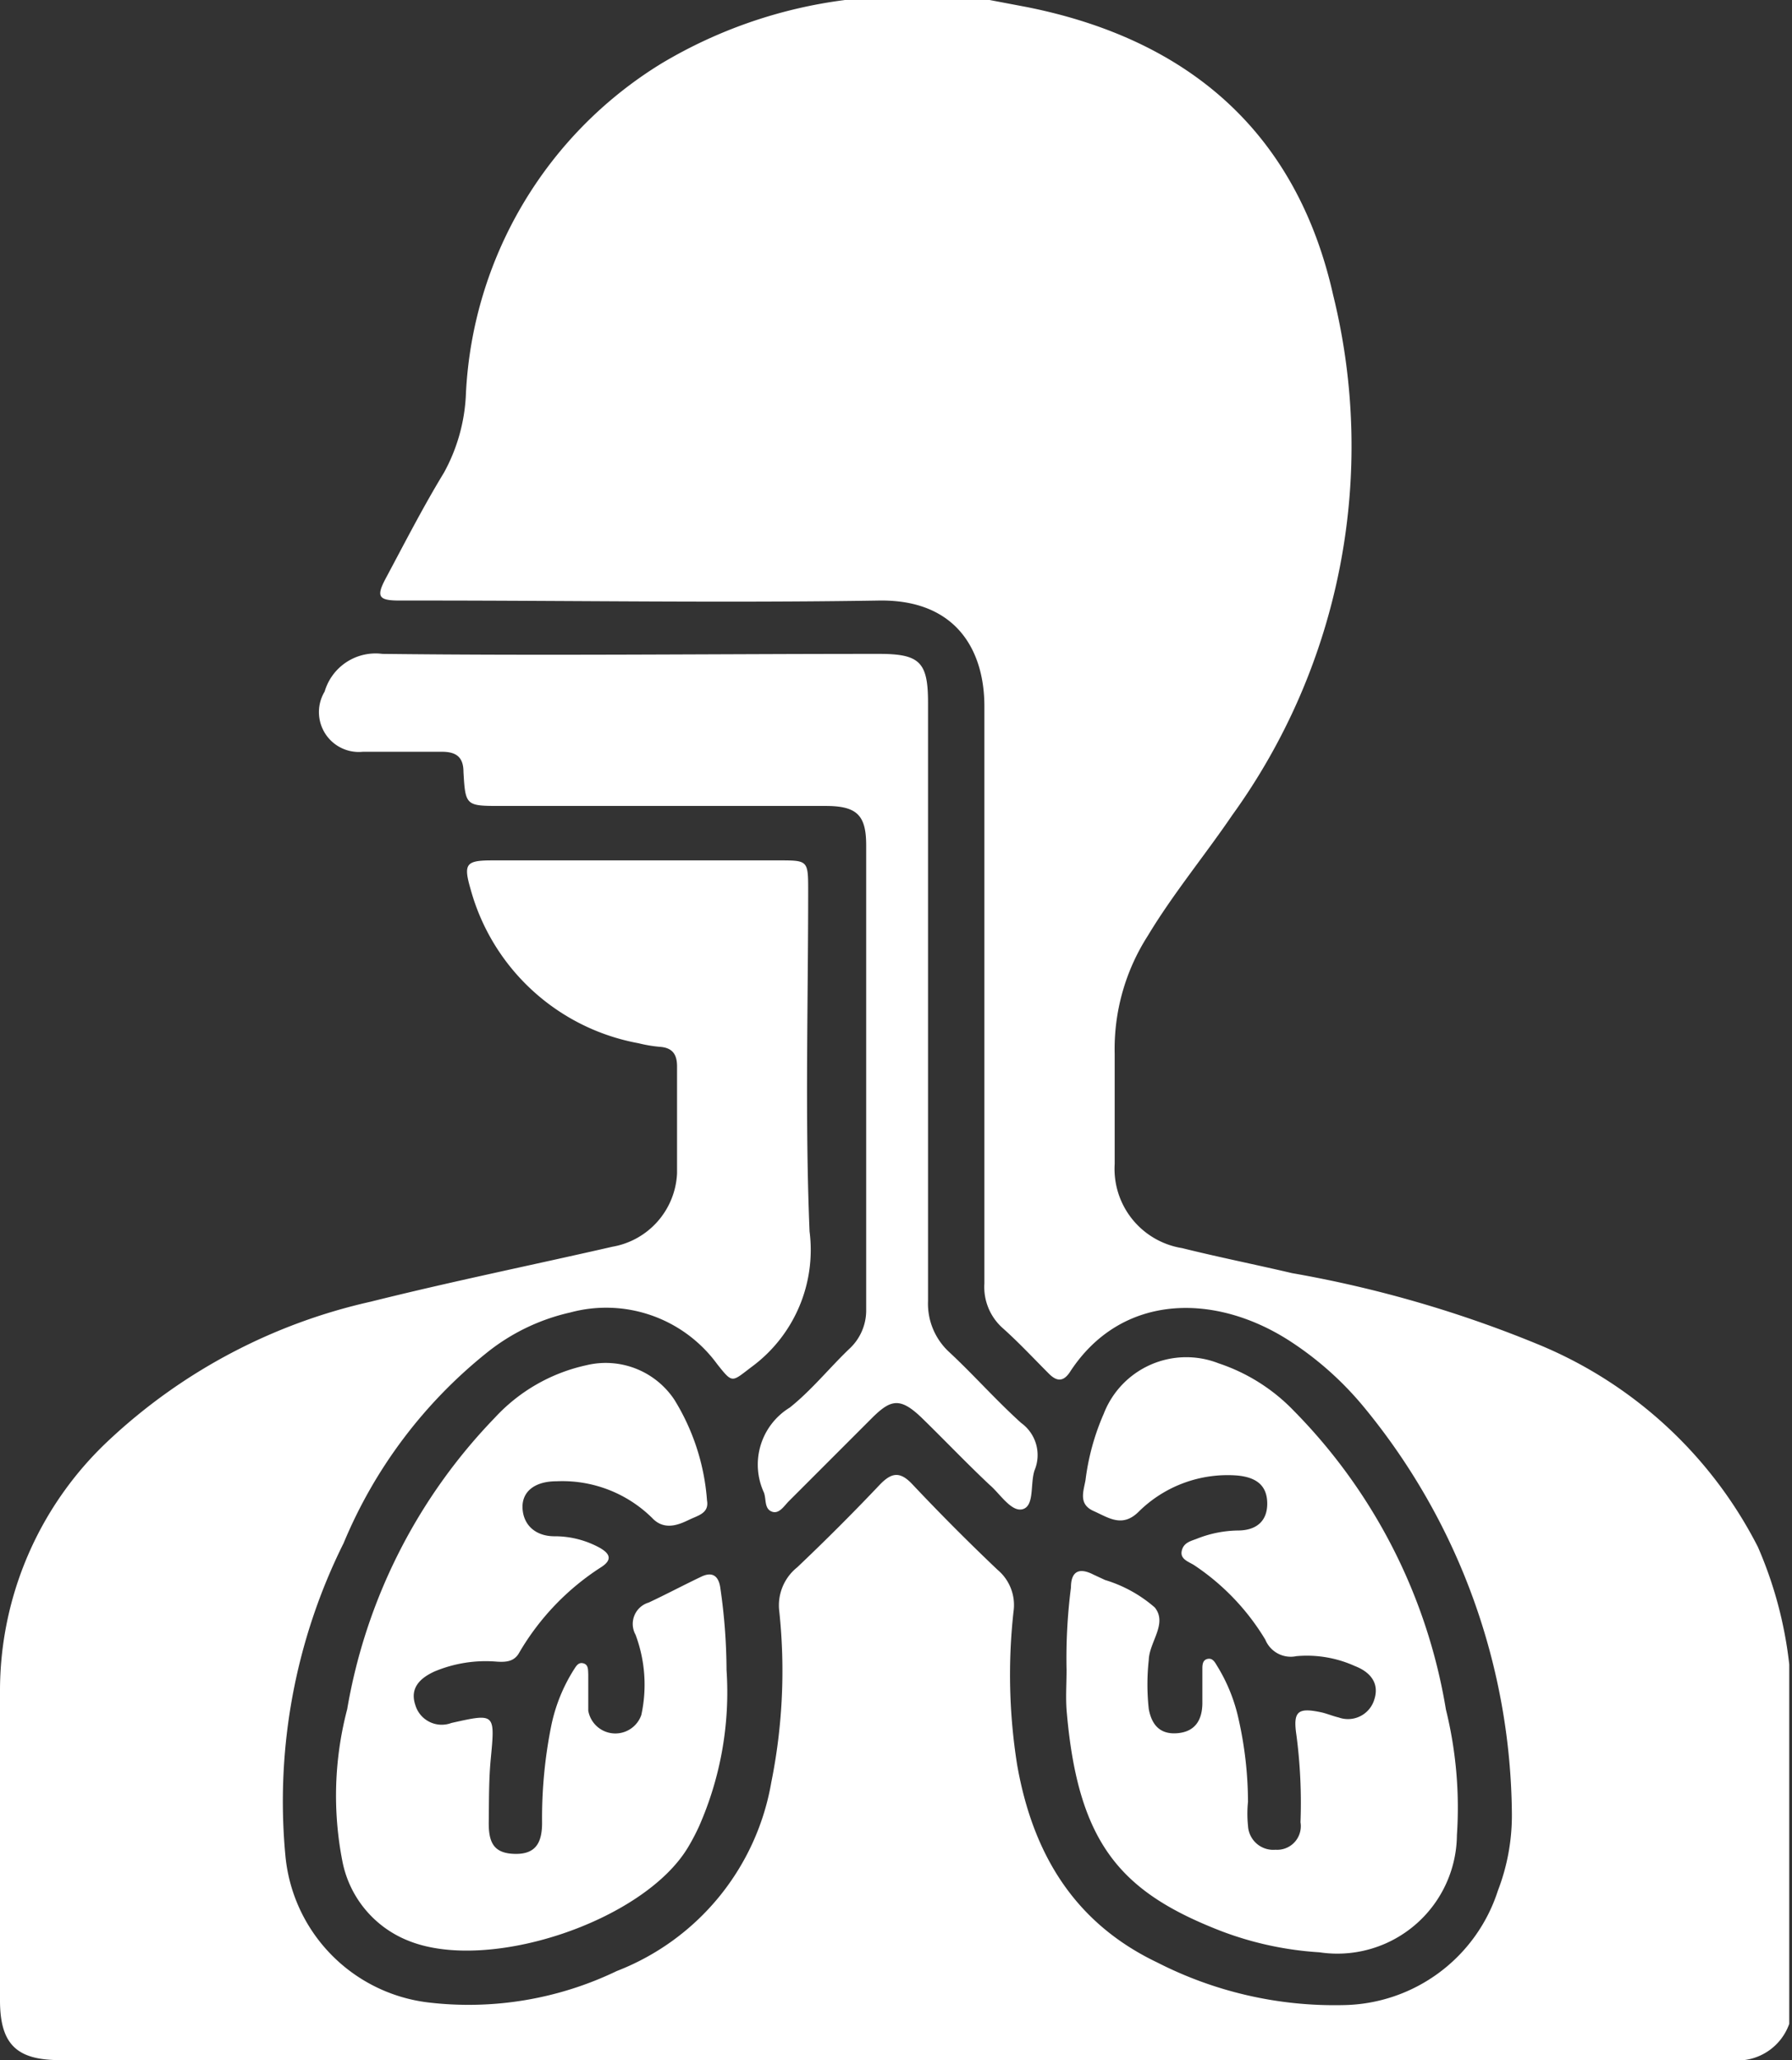 <svg xmlns="http://www.w3.org/2000/svg" viewBox="0 0 65.19 74.92"><rect x="0" y="0" width="65.19" height="74.92" fill="#333333" stroke="none"/><defs><style>.cls-1{fill:#fff;}</style></defs><g id="Capa_2" data-name="Capa 2"><g id="Capa_1-2" data-name="Capa 1"><g id="_1lPW4q.tif" data-name="1lPW4q.tif"><path class="cls-1" d="M30.74,0H36l1.37.26c5.9,1.18,9.81,4.58,11.13,10.48a22.91,22.91,0,0,1-3.67,18.9c-1,1.47-2.16,2.87-3.08,4.4a7.63,7.63,0,0,0-1.2,4.29c0,1.32,0,2.64,0,4a2.92,2.92,0,0,0,2.45,3.06c1.33.33,2.68.6,4,.91a42.92,42.92,0,0,1,9,2.61,15.65,15.65,0,0,1,7.95,7.35,14.75,14.75,0,0,1,1.14,4.27V73.6a2,2,0,0,1-2.13,1.32q-30.43,0-60.86,0C.61,74.9,0,74.34,0,72.75,0,69,0,65.27,0,61.53a12.47,12.47,0,0,1,4-9.19,20.47,20.47,0,0,1,9.48-5c2.92-.73,5.87-1.33,8.8-2a2.84,2.84,0,0,0,2.35-2.67c0-1.29,0-2.6,0-3.89,0-.45-.18-.68-.63-.71a5,5,0,0,1-.77-.13,7.79,7.79,0,0,1-6.11-5.6c-.27-.93-.17-1.05.79-1.05H28.34c1.05,0,1.06,0,1.06,1.1,0,4.13-.12,8.27.05,12.39a5.28,5.28,0,0,1-2.08,4.91c-.76.57-.7.65-1.28-.08a5,5,0,0,0-5.34-1.88,7.46,7.46,0,0,0-3.06,1.48,17.44,17.44,0,0,0-5.19,6.91,21.06,21.06,0,0,0-2.12,11.34,5.93,5.93,0,0,0,5.17,5.36,12.43,12.43,0,0,0,6.89-1.14,9,9,0,0,0,5.62-6.87,20.49,20.49,0,0,0,.29-6.2A1.77,1.77,0,0,1,29,57q1.56-1.48,3-3c.44-.46.75-.5,1.21,0q1.5,1.59,3.08,3.09a1.67,1.67,0,0,1,.58,1.52A20.87,20.87,0,0,0,37,64.17c.56,3.21,2.06,5.75,5.1,7.2a14.16,14.16,0,0,0,6.76,1.55,6,6,0,0,0,5.63-4.16A7.62,7.62,0,0,0,55,66a23.54,23.54,0,0,0-5.36-14.8A11.84,11.84,0,0,0,47,48.82C44.25,47,40.8,47,38.92,49.9c-.24.36-.48.34-.76.06-.55-.55-1.08-1.12-1.66-1.64a2,2,0,0,1-.69-1.64c0-7,0-14,0-21,0-2-1-3.88-3.83-3.84-5.53.09-11.07,0-16.6,0h-.86c-.76,0-.84-.15-.48-.82.69-1.29,1.35-2.58,2.11-3.83a6.48,6.48,0,0,0,.8-2.88,14.93,14.93,0,0,1,7.11-12A17.27,17.27,0,0,1,30.74,0Z"/><path class="cls-1" d="M33.76,36.41c0,3.63,0,7.27,0,10.91a2.39,2.39,0,0,0,.78,1.86c.89.83,1.7,1.75,2.61,2.57a1.44,1.44,0,0,1,.49,1.71c-.17.48,0,1.28-.42,1.42S36.37,54.31,36,54c-.83-.78-1.62-1.61-2.44-2.41s-1.16-.7-1.86,0c-1,1-2,2-3,3-.18.18-.36.49-.63.38s-.19-.45-.28-.69a2.43,2.43,0,0,1,.94-3.09c.79-.63,1.43-1.43,2.16-2.13a1.9,1.9,0,0,0,.62-1.45V30.74c0-1.1-.34-1.43-1.48-1.43H18.22c-1.27,0-1.29,0-1.36-1.24,0-.54-.27-.73-.78-.73q-1.44,0-2.88,0a1.45,1.45,0,0,1-1.39-2.19,1.93,1.93,0,0,1,2.1-1.37c6,.07,12.05,0,18.07,0,1.48,0,1.78.3,1.78,1.77Z"/><path class="cls-1" d="M38.8,60.73a20.13,20.13,0,0,1,.16-3c0-.59.3-.73.81-.47l.43.2a4.91,4.91,0,0,1,1.81,1c.47.59-.2,1.25-.22,1.91a8.17,8.17,0,0,0,0,1.78c.11.6.43.94,1.06.88s.88-.48.89-1.07c0-.42,0-.84,0-1.25,0-.15,0-.34.19-.38s.27.13.35.26a6.18,6.18,0,0,1,.78,1.94,13.82,13.82,0,0,1,.34,3,4.1,4.1,0,0,0,0,.86.92.92,0,0,0,1,.88.86.86,0,0,0,.91-1,18.82,18.82,0,0,0-.15-3.18c-.13-.88.07-1,.94-.81.2.05.39.13.6.18a1,1,0,0,0,1.3-.67c.19-.61-.19-1-.71-1.2a4.24,4.24,0,0,0-2.13-.36,1,1,0,0,1-1.13-.6,8.54,8.54,0,0,0-2.56-2.69c-.2-.14-.55-.22-.48-.54s.36-.36.6-.46a4.19,4.19,0,0,1,1.44-.28c.65,0,1.08-.32,1.07-1s-.45-.94-1.09-1a4.6,4.6,0,0,0-3.56,1.29c-.61.63-1.11.25-1.67,0s-.36-.72-.29-1.13a8.64,8.64,0,0,1,.66-2.4,3.22,3.22,0,0,1,4.18-1.84,6.74,6.74,0,0,1,2.74,1.73A20.13,20.13,0,0,1,52.6,62.17,14.91,14.91,0,0,1,53,66.74,4.35,4.35,0,0,1,48,71a12.13,12.13,0,0,1-3.57-.77c-3.64-1.41-5.2-3.16-5.62-7.93C38.76,61.77,38.8,61.27,38.8,60.73Z"/><path class="cls-1" d="M26.43,60.73a12.09,12.09,0,0,1-1,5.69,7.88,7.88,0,0,1-.4.76c-1.61,2.69-7.25,4.58-10.17,3.4a3.91,3.91,0,0,1-2.4-2.87,12.38,12.38,0,0,1,.17-5.55A20.11,20.11,0,0,1,18,51.56a6.37,6.37,0,0,1,3.33-1.91,3,3,0,0,1,3.2,1.25,8.08,8.08,0,0,1,1.19,3.67c.08.45-.31.54-.61.68s-.87.45-1.34,0a4.65,4.65,0,0,0-3.53-1.38c-.79,0-1.27.38-1.23,1s.5,1,1.16,1a3.4,3.4,0,0,1,1.65.42c.33.19.49.41.07.69a9.2,9.2,0,0,0-3,3.12c-.18.33-.48.35-.81.33a4.81,4.81,0,0,0-2.28.36c-.52.24-.9.6-.69,1.22a1,1,0,0,0,1.31.65c1.61-.36,1.59-.36,1.43,1.34-.07.75-.06,1.5-.07,2.26s.19,1.14.94,1.16,1-.38,1-1.13a17,17,0,0,1,.34-3.56,6.12,6.12,0,0,1,.81-2c.08-.12.16-.29.35-.24s.17.24.18.39c0,.45,0,.89,0,1.33a1,1,0,0,0,1.93.16,5.18,5.18,0,0,0-.21-2.92.81.81,0,0,1,.48-1.17c.64-.3,1.26-.63,1.89-.93.46-.23.67,0,.72.44A21,21,0,0,1,26.43,60.73Z"/></g></g></g></svg>